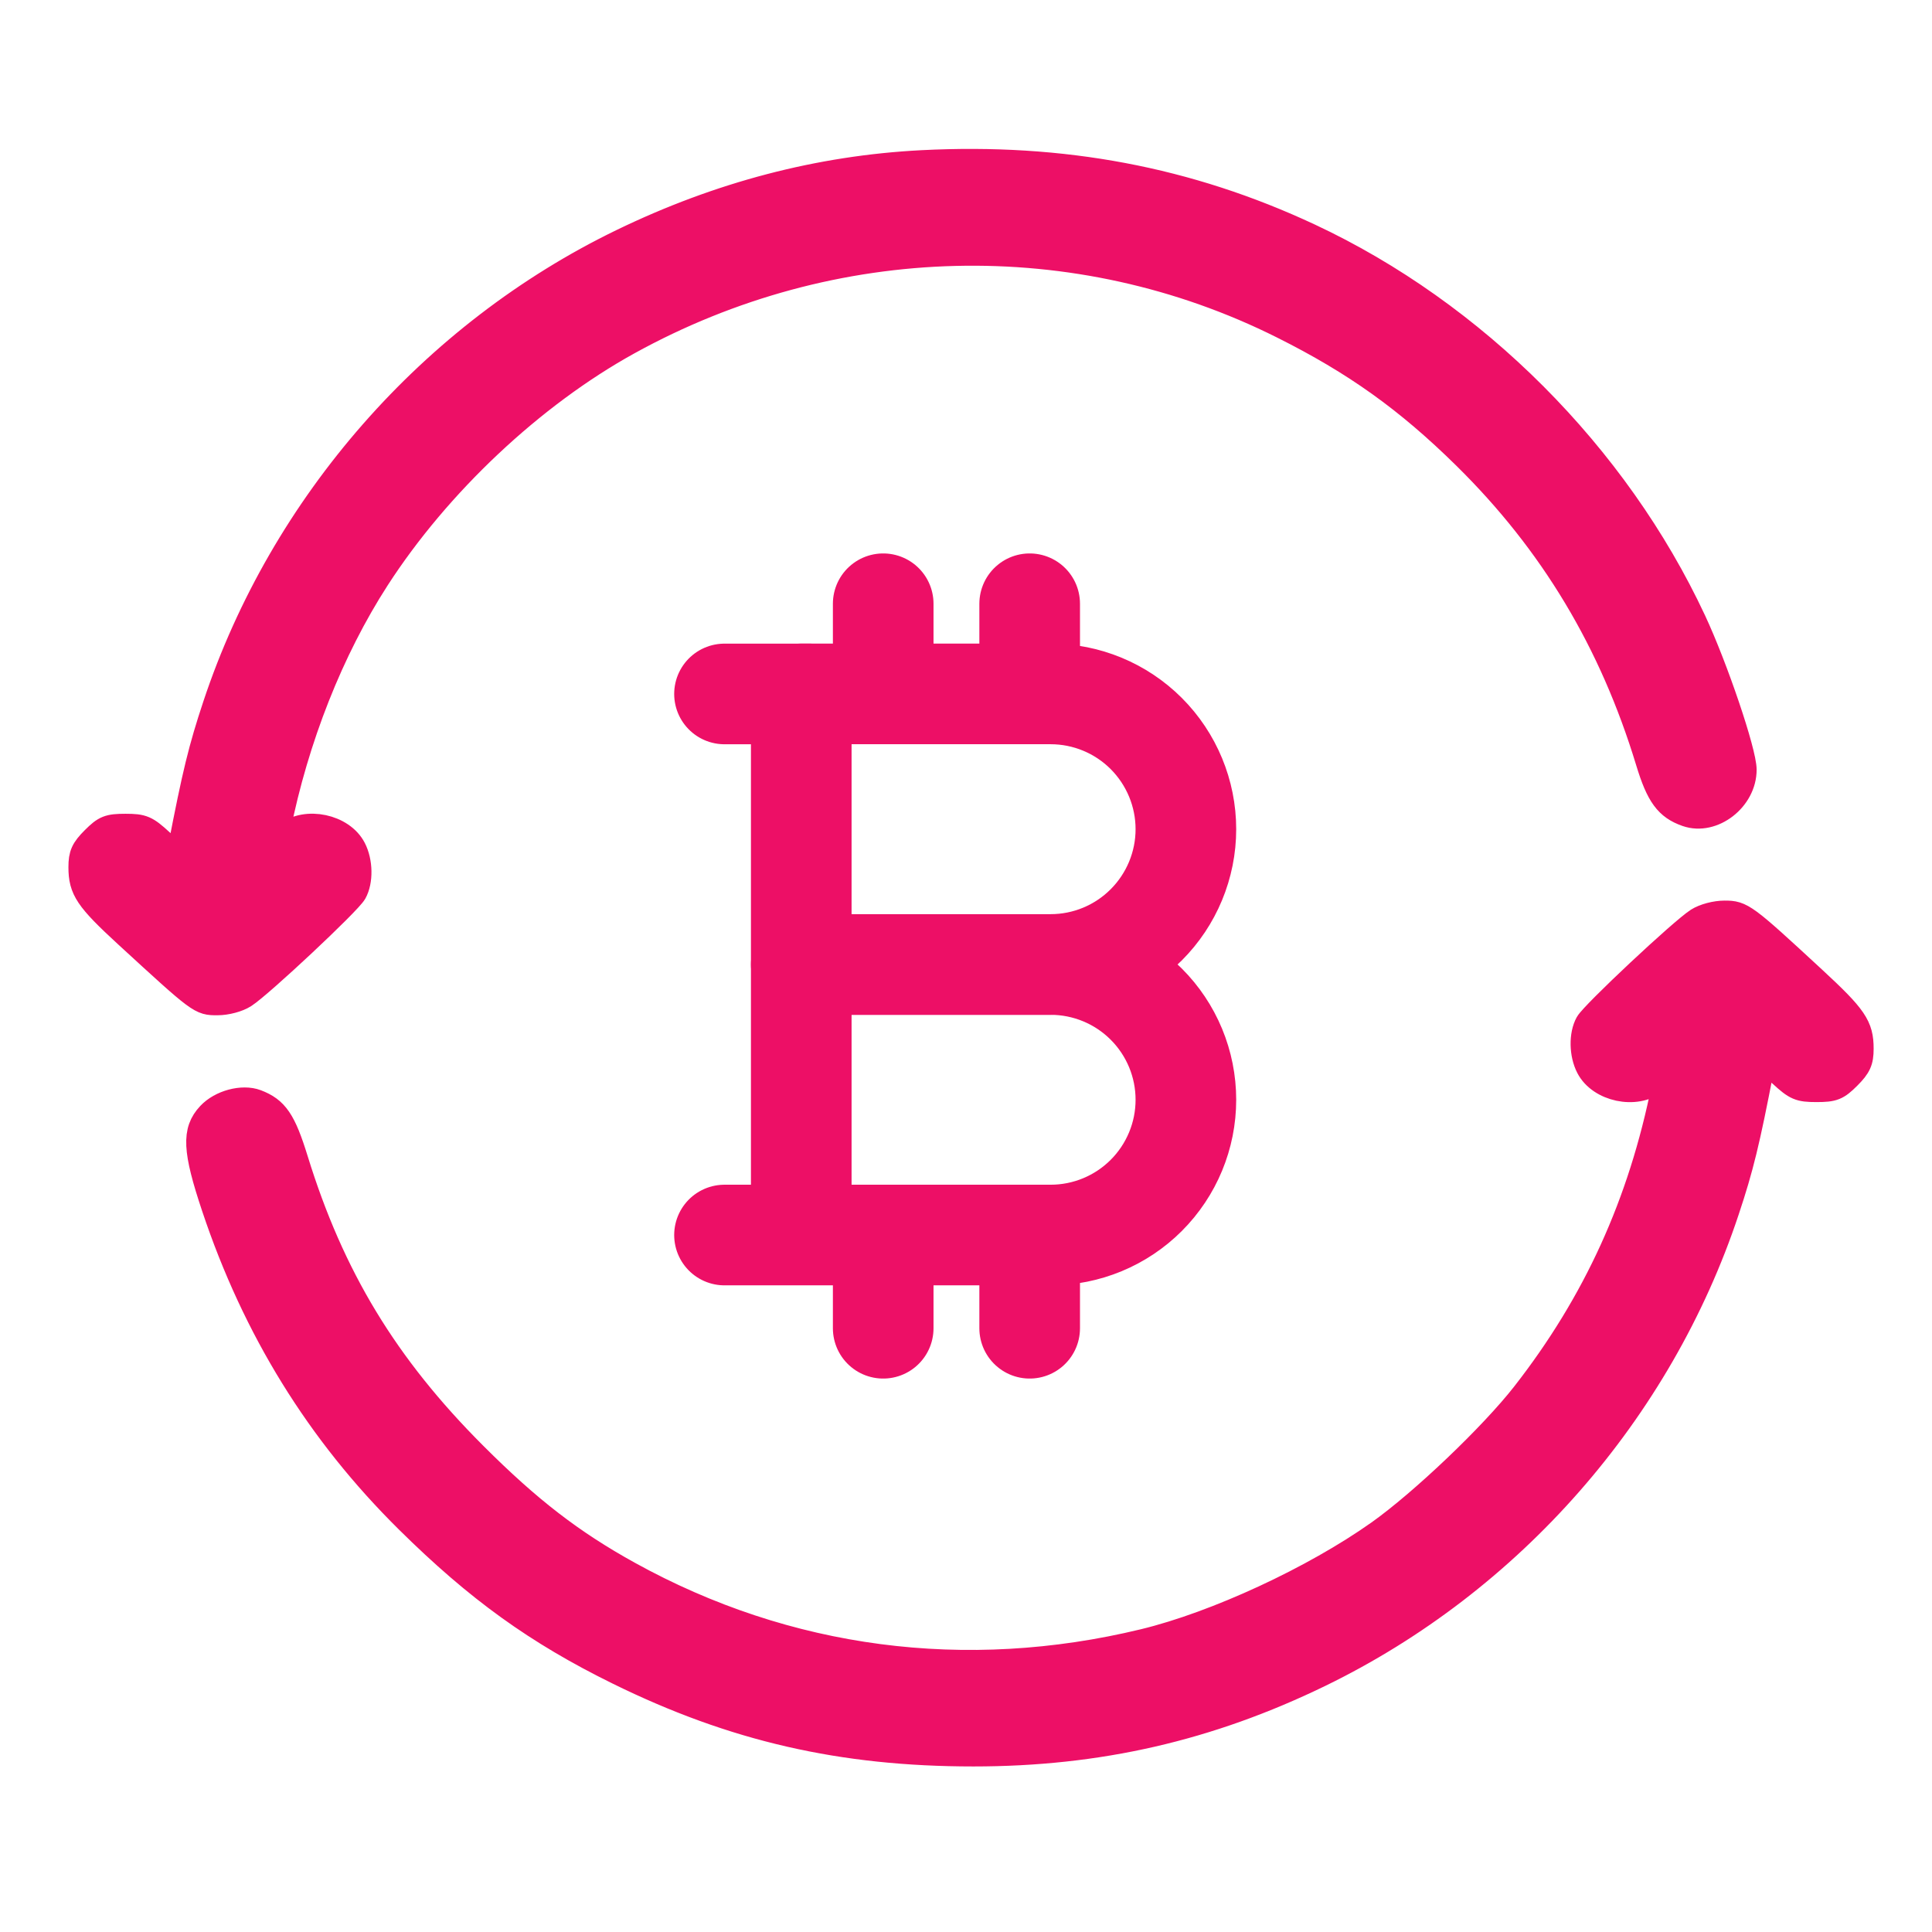 <svg width="48" height="48" viewBox="0 0 48 48" fill="none" xmlns="http://www.w3.org/2000/svg">
<path fill-rule="evenodd" clip-rule="evenodd" d="M22.906 4.031C20.354 4.162 17.869 4.813 15.453 5.983C10.717 8.277 6.999 12.518 5.338 17.518C4.981 18.591 4.828 19.219 4.472 21.065C4.431 21.278 4.418 21.274 4.014 20.901C3.64 20.557 3.549 20.518 3.118 20.518C2.697 20.518 2.598 20.557 2.319 20.837C2.059 21.097 2 21.227 2 21.544C2 22.105 2.16 22.343 3.14 23.244C4.976 24.93 4.969 24.924 5.402 24.924C5.63 24.924 5.916 24.848 6.078 24.744C6.478 24.489 8.677 22.429 8.815 22.179C8.974 21.893 8.966 21.407 8.795 21.077C8.509 20.523 7.606 20.332 7.111 20.721L6.853 20.924L6.917 20.604C7.367 18.353 8.237 16.152 9.376 14.386C10.895 12.031 13.236 9.83 15.619 8.515C20.698 5.712 26.757 5.563 31.859 8.116C33.661 9.017 34.958 9.944 36.393 11.357C38.556 13.488 40.035 15.952 40.939 18.929C41.195 19.773 41.411 20.067 41.901 20.238C42.558 20.467 43.345 19.858 43.343 19.121C43.341 18.675 42.631 16.576 42.089 15.416C40.163 11.294 36.641 7.767 32.537 5.849C29.527 4.442 26.4 3.852 22.906 4.031ZM42.172 22.854C41.772 23.11 39.574 25.17 39.435 25.419C39.276 25.706 39.284 26.192 39.455 26.521C39.741 27.076 40.644 27.267 41.139 26.878L41.397 26.675L41.333 26.995C40.755 29.888 39.632 32.356 37.86 34.627C37.063 35.649 35.324 37.306 34.247 38.07C32.638 39.211 30.209 40.336 28.415 40.77C23.989 41.841 19.553 41.258 15.628 39.089C14.211 38.306 13.152 37.489 11.794 36.131C9.593 33.93 8.256 31.723 7.356 28.808C7.055 27.833 6.864 27.553 6.374 27.367C6.022 27.234 5.479 27.379 5.194 27.683C4.809 28.093 4.833 28.576 5.307 29.994C6.322 33.032 7.909 35.601 10.123 37.789C11.854 39.501 13.333 40.566 15.359 41.562C18.222 42.97 20.911 43.587 24.184 43.587C27.287 43.587 30.03 42.959 32.797 41.615C37.547 39.306 41.251 35.083 42.912 30.081C43.269 29.008 43.422 28.38 43.778 26.533C43.819 26.32 43.832 26.325 44.236 26.697C44.61 27.042 44.701 27.081 45.132 27.081C45.553 27.081 45.652 27.041 45.931 26.762C46.191 26.502 46.25 26.371 46.25 26.054C46.25 25.492 46.091 25.258 45.062 24.307C43.353 22.726 43.282 22.674 42.846 22.675C42.62 22.675 42.334 22.751 42.172 22.854Z" fill="#ED0F66" stroke="#ED0F66" stroke-width="0.6"/>
<path d="M26.102 17.24H19.907V23.962H26.102C26.993 23.962 27.848 23.608 28.478 22.977C29.108 22.347 29.463 21.492 29.463 20.601C29.463 19.71 29.108 18.855 28.478 18.224C27.848 17.594 26.993 17.24 26.102 17.24Z" stroke="#ED0F66" stroke-width="2.5" stroke-linecap="round" stroke-linejoin="round"/>
<path d="M21.943 15V17.101M25.582 15V17.101M21.943 30.899V33M25.582 30.899V33M18 17.241H20.106M18 30.684H20.106M26.102 23.963H19.907V30.684H26.102C26.993 30.684 27.848 30.33 28.478 29.7C29.109 29.069 29.463 28.215 29.463 27.323C29.463 26.432 29.109 25.577 28.478 24.947C27.848 24.317 26.993 23.963 26.102 23.963Z" stroke="#ED0F66" stroke-width="2.5" stroke-linecap="round" stroke-linejoin="round"/>
</svg>
